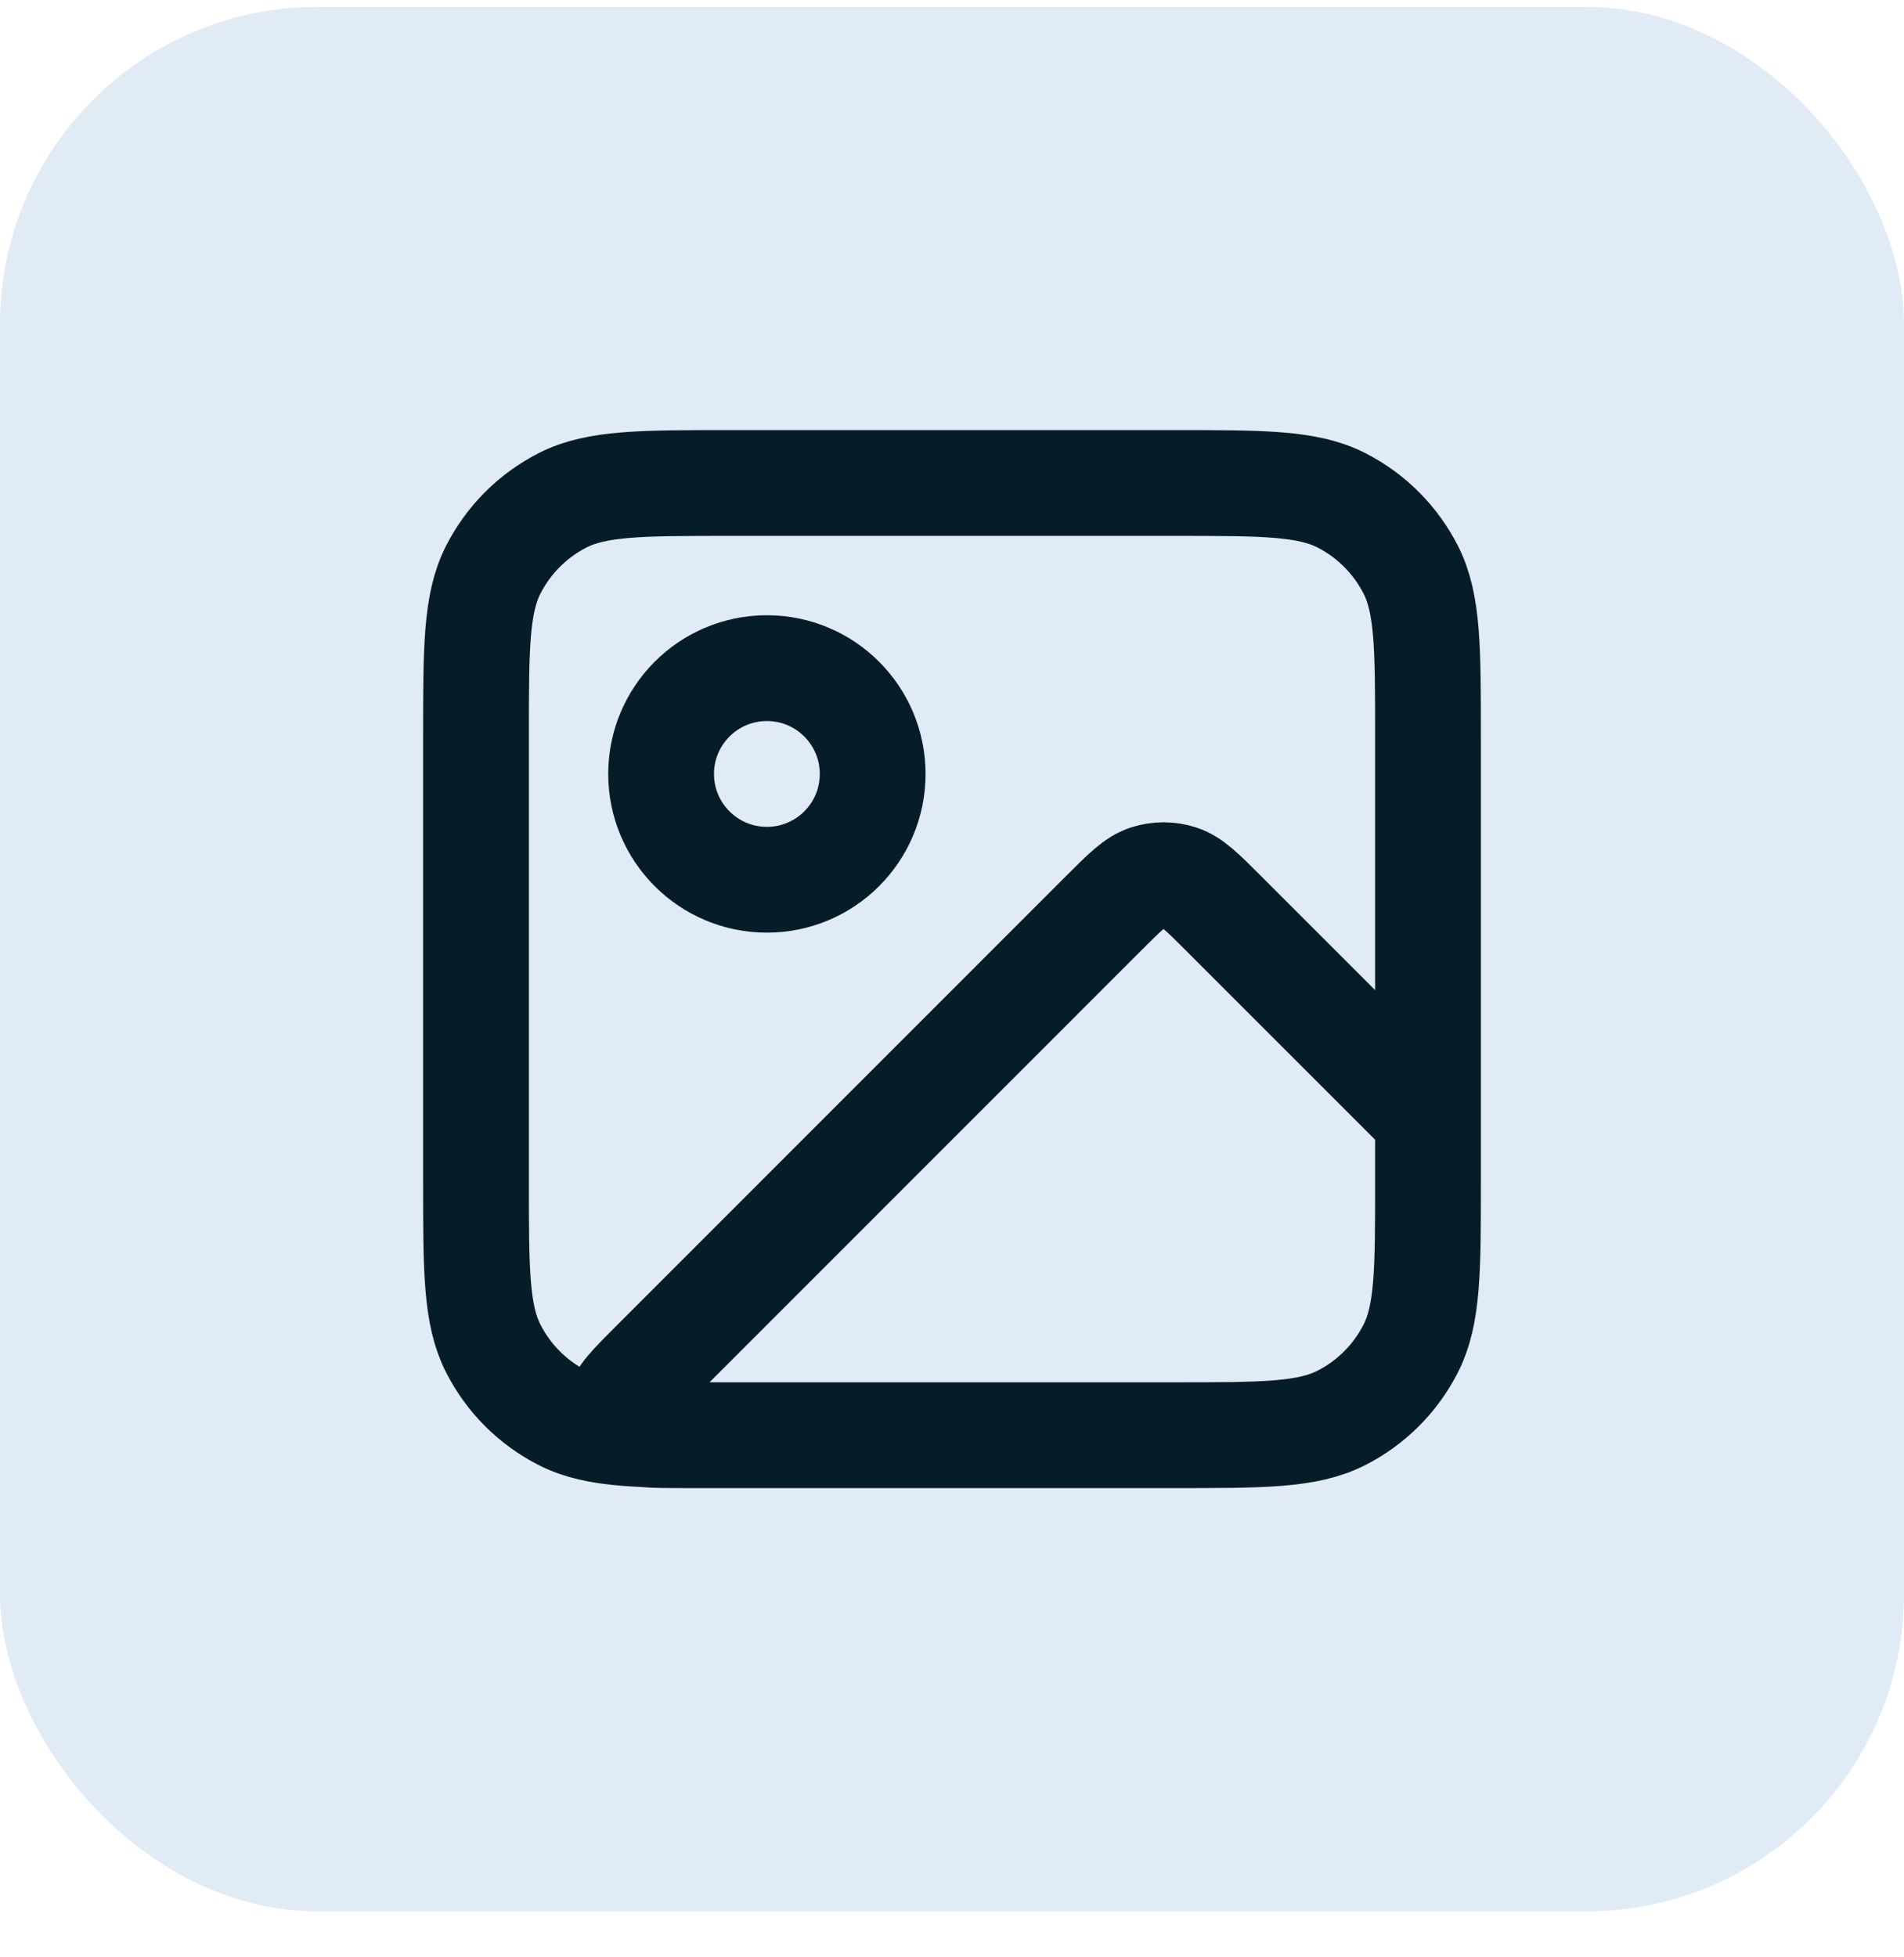 <svg width="36" height="37" viewBox="0 0 36 37" fill="none" xmlns="http://www.w3.org/2000/svg">
<rect y="0.13" width="36" height="36" rx="6" fill="#E1EBF5"/>
<path d="M22.2 27.13H12.931C12.326 27.13 12.023 27.13 11.882 27.011C11.761 26.907 11.696 26.751 11.709 26.591C11.723 26.407 11.937 26.193 12.366 25.765L20.869 17.262C21.265 16.866 21.463 16.668 21.691 16.593C21.892 16.528 22.108 16.528 22.309 16.593C22.537 16.668 22.735 16.866 23.131 17.262L27 21.13V22.33M22.2 27.13C23.88 27.13 24.72 27.13 25.362 26.803C25.927 26.516 26.385 26.057 26.673 25.492C27 24.851 27 24.011 27 22.33M22.2 27.13H13.8C12.12 27.13 11.28 27.13 10.638 26.803C10.073 26.516 9.615 26.057 9.327 25.492C9 24.851 9 24.011 9 22.33V13.93C9 12.25 9 11.41 9.327 10.768C9.615 10.204 10.073 9.745 10.638 9.457C11.28 9.13 12.12 9.13 13.8 9.13H22.2C23.88 9.13 24.72 9.13 25.362 9.457C25.927 9.745 26.385 10.204 26.673 10.768C27 11.41 27 12.25 27 13.93V22.33M16.5 14.63C16.5 15.735 15.605 16.63 14.5 16.63C13.395 16.63 12.5 15.735 12.5 14.63C12.5 13.526 13.395 12.63 14.5 12.63C15.605 12.63 16.5 13.526 16.5 14.63Z" stroke="#061D29" stroke-width="2" stroke-linecap="round" stroke-linejoin="round"/>
</svg>
